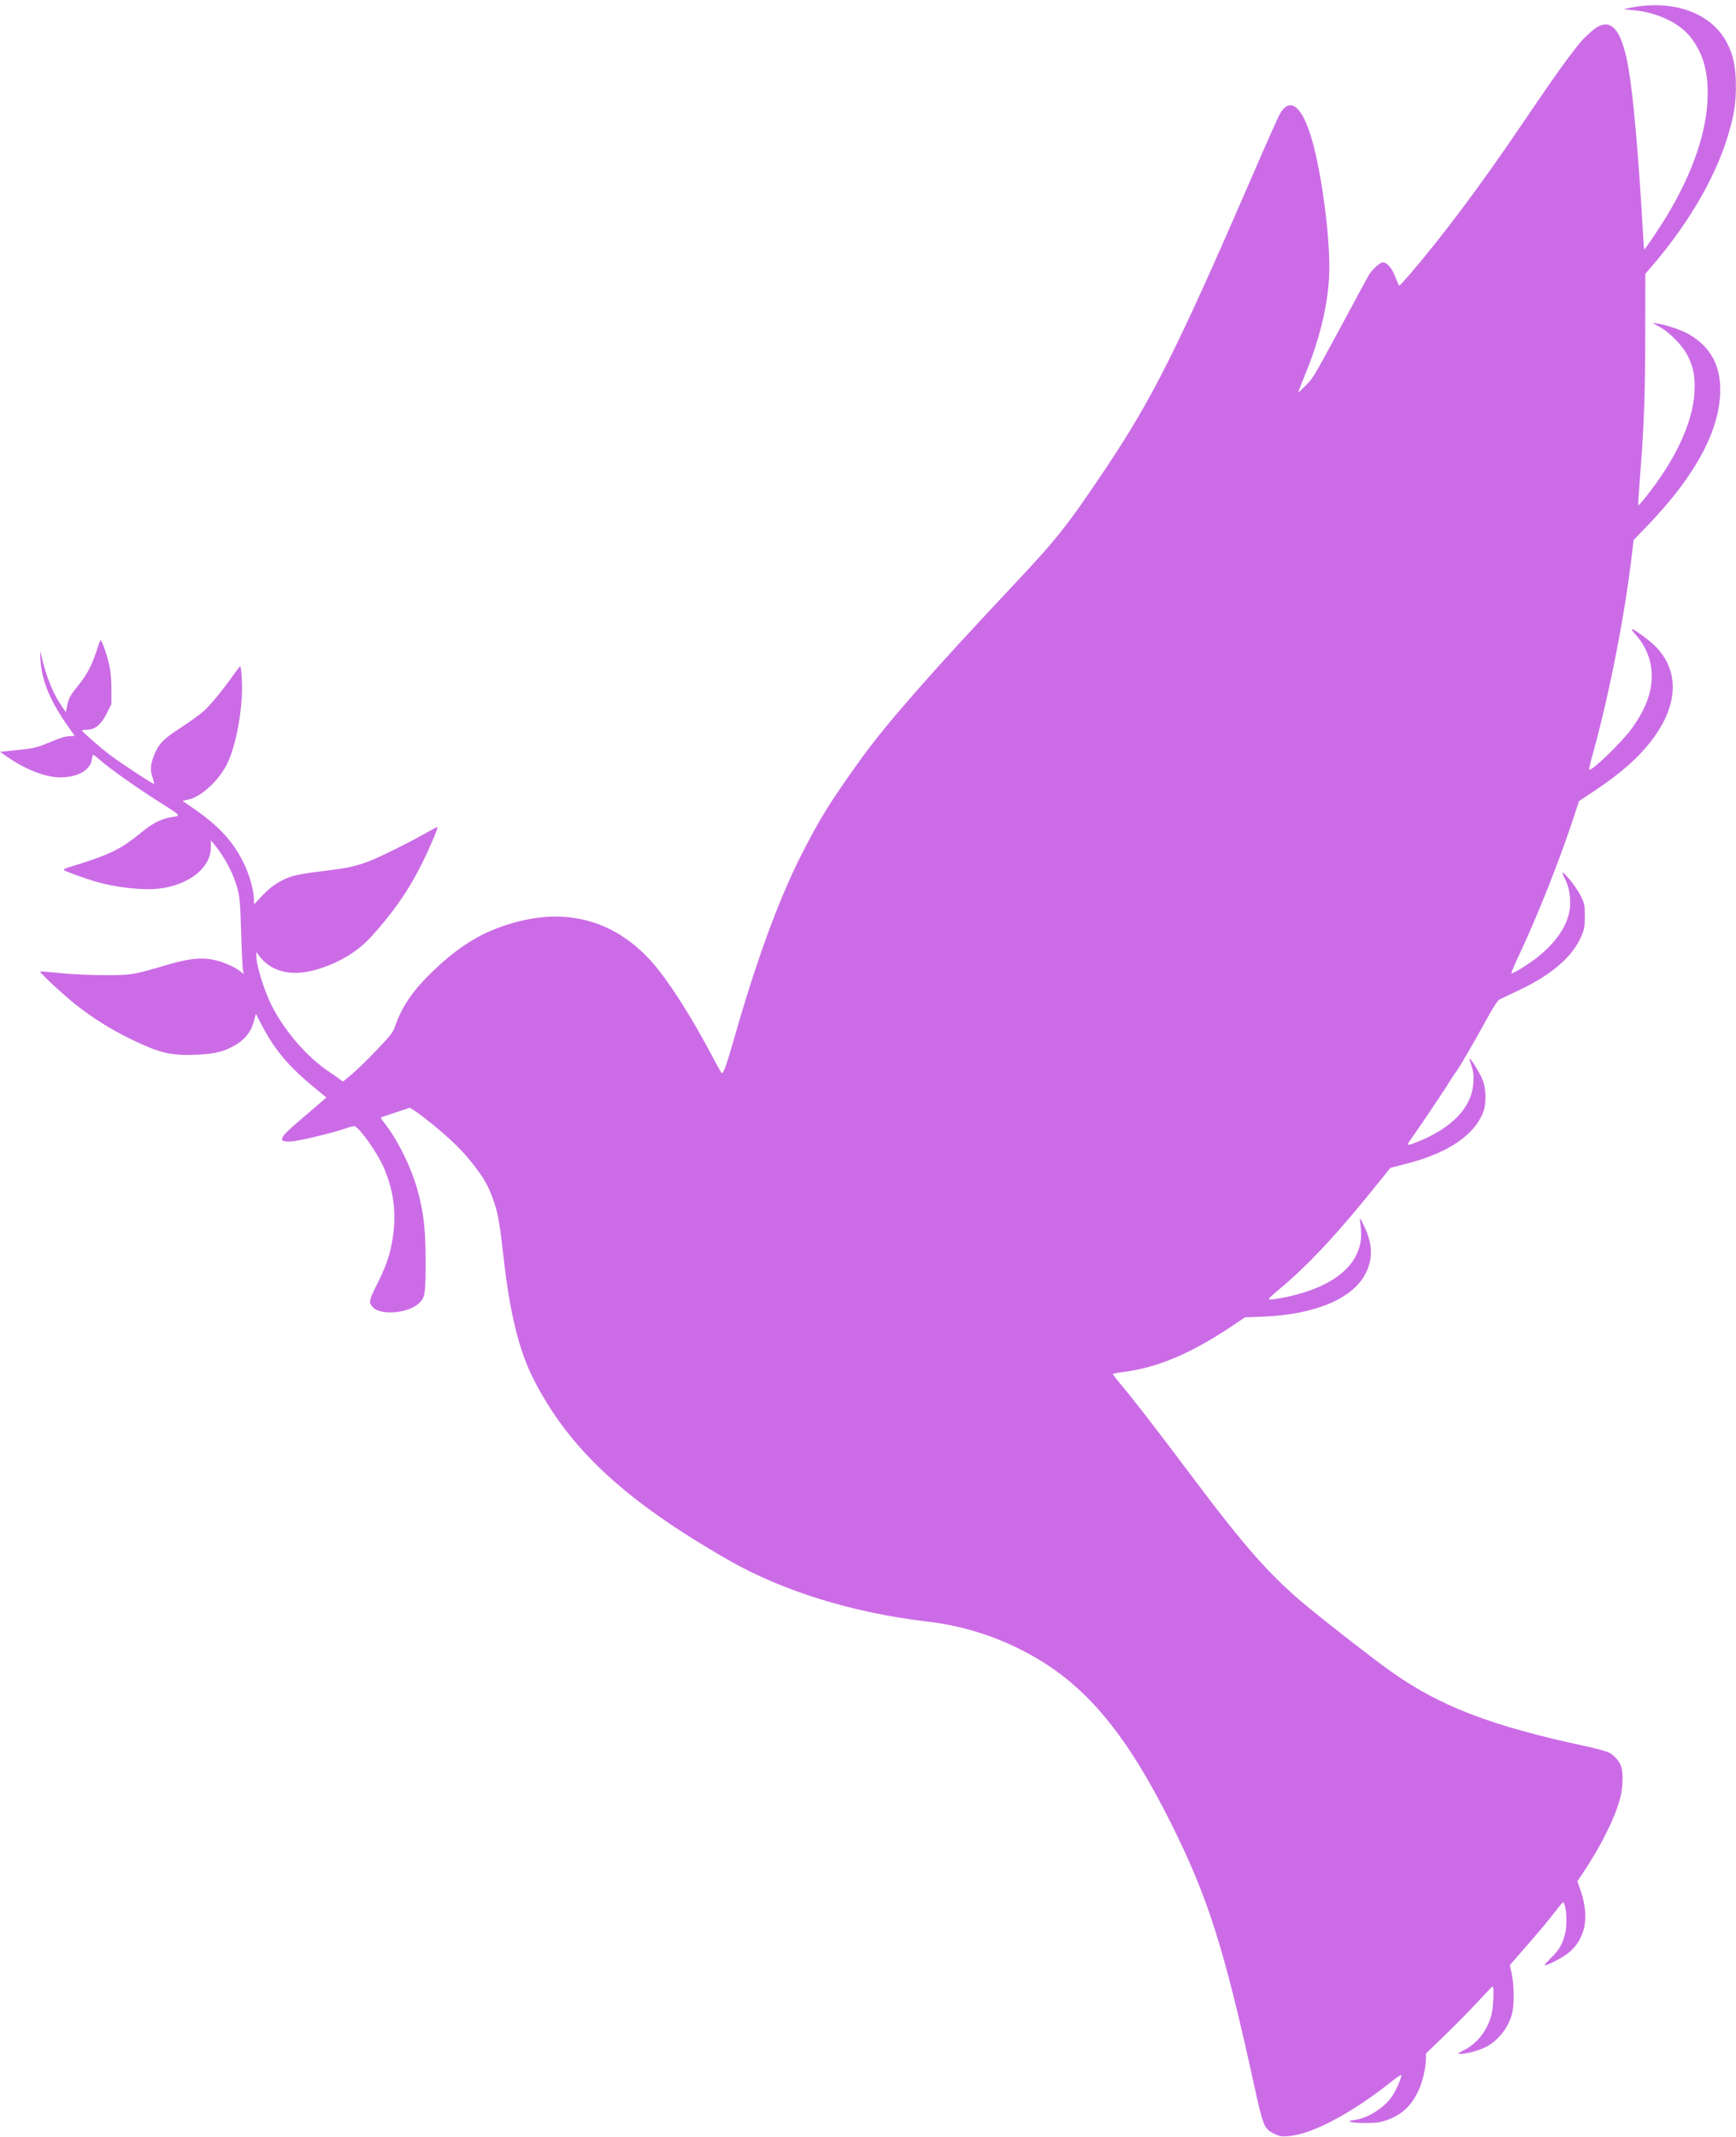 <?xml version="1.0" encoding="UTF-8" standalone="no"?><svg xmlns="http://www.w3.org/2000/svg" xmlns:xlink="http://www.w3.org/1999/xlink" fill="#cb6ce6" height="369.2" preserveAspectRatio="xMidYMid meet" version="1" viewBox="150.0 303.4 300.0 369.2" width="300" zoomAndPan="magnify"><g><g><g id="change1_1"><path d="M432.442,304.613C431.496,304.774,430.712,304.935,430.672,304.975C430.632,304.995,431.315,305.096,432.16,305.156C436.384,305.498,440.406,307.429,442.317,310.043C444.288,312.718,445.113,315.534,445.113,319.537C445.113,325.711,442.659,333.093,438.013,340.755C436.685,342.948,434.232,346.588,434.131,346.488C434.091,346.447,433.97,344.617,433.85,342.405C433.125,329.854,432.22,319.718,431.396,315.031C430.149,307.992,428.117,306.041,424.96,308.877C423.471,310.204,423.21,310.486,420.977,313.442C419.087,315.977,417.759,317.887,412.369,325.812C405.712,335.627,399.035,344.537,393.544,350.892C392.659,351.918,391.874,352.763,391.814,352.763C391.754,352.763,391.432,352.079,391.13,351.254C390.547,349.726,389.722,348.74,388.958,348.74C388.435,348.74,387.047,350.027,386.484,351.033C386.223,351.496,384.674,354.352,383.045,357.389C376.951,368.692,376.971,368.672,375.644,369.999C374.98,370.683,374.397,371.226,374.356,371.186C374.336,371.166,374.799,369.939,375.402,368.471C378.278,361.512,379.726,355.136,379.726,349.484C379.706,343.632,378.54,334.641,377.031,328.688C375.322,322.01,373.069,319.838,371.199,323.056C370.917,323.519,368.886,328.064,366.693,333.153C353.359,363.925,349.135,372.332,340.809,384.742C334.332,394.396,332.603,396.568,324.799,404.854C310.76,419.798,303.218,428.386,298.773,434.561C293.483,441.902,291.633,444.879,288.335,451.395C284.493,459.038,280.692,469.416,276.83,482.952C275.503,487.598,275.0,488.986,274.718,488.805C274.638,488.764,273.894,487.477,273.109,485.949C269.449,479.01,265.607,472.996,262.812,469.798C256.516,462.598,248.25,460.184,238.898,462.799C233.548,464.287,229.525,466.681,224.859,471.166C221.4,474.464,219.489,477.24,218.302,480.659C217.9,481.805,217.558,482.248,215.044,484.883C213.516,486.492,211.565,488.382,210.74,489.066L209.252,490.293L208.628,489.81C208.286,489.549,207.542,489.026,206.959,488.644C203.117,486.109,199.175,481.564,196.923,477.099C195.615,474.484,194.268,470.1,194.288,468.45L194.308,467.907L194.751,468.511C196.963,471.508,200.804,472.292,205.551,470.663C209.272,469.396,212.047,467.606,214.421,464.951C218.081,460.868,220.615,457.208,222.808,452.823C224.256,449.927,225.724,446.488,225.583,446.327C225.523,446.286,224.92,446.588,224.216,446.99C221.722,448.459,216.07,451.294,214.099,452.079C211.625,453.064,210.036,453.406,205.652,453.929C201.689,454.412,200.322,454.714,198.874,455.458C197.426,456.182,196.4,456.986,195.052,458.434L193.906,459.661L193.886,458.897C193.886,457.489,193.262,455.056,192.438,453.225C190.547,448.981,187.912,446.085,182.824,442.666L181.537,441.781L182.562,441.56C184.835,441.037,187.872,438.221,189.26,435.345C190.527,432.73,191.512,428.265,191.774,424.002C191.915,421.91,191.734,418.531,191.492,418.531C191.432,418.531,190.929,419.195,190.366,419.979C188.677,422.413,186.384,425.208,185.217,426.254C184.614,426.797,182.844,428.084,181.275,429.11C178.298,431.041,177.534,431.805,176.75,433.615C176.006,435.305,175.905,436.391,176.348,437.698C176.549,438.322,176.689,438.845,176.629,438.845C176.327,438.845,170.817,435.224,168.866,433.736C167.317,432.57,164.28,429.895,164.179,429.633C164.139,429.553,164.521,429.492,165.004,429.492C166.412,429.492,167.458,428.627,168.443,426.677L169.248,425.068L169.248,422.453C169.248,420.603,169.127,419.356,168.866,418.229C168.403,416.218,167.538,413.825,167.337,414.046C167.277,414.126,166.975,414.931,166.693,415.836C165.889,418.31,165.024,419.979,163.636,421.689C162.088,423.62,161.887,423.981,161.605,425.349L161.384,426.455L160.74,425.53C159.151,423.237,158.005,420.361,157.1,416.52C156.919,415.695,156.899,415.776,156.979,417.224C157.22,421.347,158.809,424.947,162.691,430.216C162.953,430.578,162.912,430.599,162.027,430.599C161.364,430.599,160.418,430.88,158.669,431.624C156.758,432.429,155.873,432.67,154.505,432.831C153.54,432.932,152.132,433.093,151.368,433.173L150.0,433.314L151.408,434.279C154.646,436.492,158.025,437.759,160.599,437.718C163.496,437.678,165.627,436.431,165.869,434.641C165.929,434.199,166.05,433.817,166.11,433.817C166.191,433.817,166.754,434.259,167.357,434.782C168.866,436.13,173.471,439.388,177.192,441.761C181.496,444.476,181.356,444.315,179.606,444.597C177.776,444.919,176.488,445.562,174.477,447.191C170.676,450.289,169.067,451.053,161.545,453.366C161.162,453.487,160.941,453.648,161.042,453.728C161.263,453.949,164.702,455.196,166.432,455.699C169.972,456.745,174.638,457.268,177.434,456.946C182.643,456.343,186.444,453.346,186.444,449.806L186.444,448.599L186.947,449.203C188.797,451.395,190.406,454.452,191.07,457.047C191.432,458.394,191.533,459.641,191.673,464.589C191.774,467.847,191.915,470.784,191.995,471.105L192.136,471.689L191.432,471.166C191.05,470.864,190.245,470.401,189.622,470.14C186.303,468.672,183.829,468.652,178.942,470.1C173.009,471.85,172.747,471.89,168.142,471.89C165.668,471.89,162.631,471.749,160.539,471.548C158.628,471.347,157.019,471.226,156.959,471.286C156.798,471.447,161.062,475.389,163.214,477.079C166.05,479.311,169.187,481.282,172.506,482.891C177.474,485.325,179.505,485.828,183.809,485.647C186.726,485.526,188.294,485.204,189.924,484.38C192.116,483.294,193.323,481.906,193.886,479.814L194.228,478.567L194.791,479.673C197.325,484.702,199.638,487.497,204.827,491.741L206.396,493.028L205.692,493.652C205.31,493.973,203.62,495.422,201.951,496.85C198.109,500.128,197.868,500.731,200.342,500.631C201.569,500.57,207.381,499.183,209.654,498.398C210.318,498.157,211.002,497.976,211.183,497.976C211.967,497.976,215.286,502.642,216.412,505.357C218.182,509.561,218.584,513.644,217.699,518.29C217.277,520.582,216.512,522.634,215.084,525.45C213.737,528.145,213.677,528.447,214.441,529.271C215.788,530.759,220.676,530.317,222.446,528.547C223.471,527.521,223.552,526.958,223.552,521.105C223.532,515.997,223.25,513.302,222.345,509.742C221.279,505.498,218.825,500.45,216.352,497.332C216.01,496.91,215.788,496.528,215.829,496.488C215.869,496.447,216.955,496.085,218.222,495.663C219.489,495.241,220.636,494.858,220.756,494.818C220.877,494.778,221.822,495.401,222.868,496.186C226.931,499.323,229.465,501.677,231.476,504.211C233.669,506.986,234.413,508.294,235.338,510.989C236.062,513.08,236.364,514.79,237.027,520.703C238.093,530.257,239.682,536.713,242.176,541.64C248.29,553.708,258.025,562.739,275.925,572.976C285.217,578.306,297.385,582.067,310.036,583.555C316.714,584.319,323.069,586.411,328.741,589.689C338.013,595.019,344.771,603.245,352.373,618.451C358.749,631.202,361.525,639.931,366.754,663.805C368.282,670.784,368.463,671.226,370.173,672.071C371.179,672.553,371.46,672.594,372.687,672.493C376.81,672.151,383.689,668.491,390.648,662.92C391.392,662.336,392.055,661.894,392.136,661.954C392.297,662.135,391.432,664.247,390.688,665.414C389.381,667.485,386.444,669.396,384.171,669.677C382.301,669.899,383.347,670.22,385.901,670.22C387.932,670.22,388.475,670.14,389.722,669.697C392.317,668.772,393.966,667.204,395.193,664.468C395.857,663.02,396.42,660.566,396.42,659.159L396.42,658.213L399.779,654.975C401.609,653.185,404.163,650.611,405.43,649.223C406.697,647.835,407.824,646.669,407.924,646.648C408.206,646.528,408.105,650.048,407.763,651.415C407.08,654.171,405.33,656.463,402.957,657.65C401.75,658.274,401.75,658.274,402.454,658.274C403.399,658.274,405.31,657.771,406.577,657.188C408.769,656.182,410.7,653.768,411.323,651.234C411.685,649.766,411.645,646.266,411.243,644.416L410.921,642.948L413.576,639.891C416.533,636.492,417.357,635.506,419.006,633.374C420.153,631.906,420.153,631.886,420.354,632.429C420.756,633.515,420.817,636.17,420.455,637.538C419.972,639.428,419.449,640.313,418.001,641.721C417.297,642.425,416.814,642.988,416.935,642.988C417.418,642.988,419.911,641.721,420.857,640.977C422.184,639.951,423.029,638.764,423.572,637.135C424.195,635.305,424.055,632.73,423.21,630.237L422.586,628.467L423.552,627.019C426.73,622.312,429.324,617.002,430.088,613.664C430.45,612.035,430.511,609.862,430.189,608.736C429.928,607.811,428.982,606.685,428.017,606.202C427.615,606.001,425.945,605.538,424.276,605.176C407.542,601.596,398.693,598.177,390.064,591.982C387.047,589.83,379.324,583.796,375.986,581.041C369.409,575.591,365.265,570.884,355.531,557.912C349.799,550.269,345.736,545.019,343.524,542.405C342.86,541.6,342.317,540.896,342.317,540.816C342.317,540.735,343.202,540.574,344.288,540.434C350.06,539.689,355.873,537.236,362.832,532.57L365.145,531.021L368.162,530.9C377.373,530.538,383.93,527.743,386.082,523.257C387.269,520.764,387.188,518.39,385.821,515.413C385.418,514.569,385.056,513.885,385.016,513.925C384.976,513.965,385.036,514.589,385.137,515.293C385.961,521.226,381.235,525.671,372.104,527.541C369.972,527.964,369.268,528.044,369.288,527.783C369.288,527.702,369.992,527.059,370.837,526.355C376.026,522.091,381.195,516.52,388.616,507.248L390.286,505.176L392.9,504.512C400.282,502.642,404.928,499.484,406.396,495.321C406.838,494.054,406.798,491.661,406.295,490.192C405.933,489.126,404.143,486.17,403.962,486.351C403.922,486.391,404.083,486.954,404.304,487.618C404.626,488.583,404.686,489.146,404.606,490.474C404.364,494.697,401.046,498.217,395.032,500.671C393.423,501.315,393.041,501.355,393.423,500.812C395.092,498.459,398.693,493.129,399.96,491.138C400.825,489.75,401.589,488.583,401.669,488.523C401.931,488.302,404.686,483.575,406.597,480.076C407.944,477.582,408.789,476.274,409.111,476.113C409.372,475.973,410.841,475.269,412.389,474.545C418.262,471.789,421.903,468.591,423.391,464.891C423.793,463.905,423.874,463.322,423.874,461.673C423.874,459.782,423.833,459.581,423.15,458.153C422.506,456.825,420.253,453.969,420.012,454.191C419.972,454.231,420.173,454.734,420.455,455.277C421.138,456.685,421.42,458.153,421.319,459.963C421.138,463.241,418.624,466.801,414.521,469.657C412.872,470.804,411.303,471.689,411.183,471.568C411.122,471.508,411.746,470.039,412.57,468.29C415.768,461.492,419.549,451.958,421.883,444.818L422.868,441.821L425.684,439.951C430.149,436.974,433.206,434.259,435.519,431.202C439.964,425.309,440.245,419.557,436.323,415.333C435.278,414.207,432.462,412.095,431.979,412.095C431.878,412.095,432.2,412.558,432.723,413.141C434.453,415.072,435.438,417.606,435.438,420.14C435.438,423.117,434.393,425.912,432.019,429.231C430.37,431.544,425.02,436.733,424.638,436.371C424.578,436.29,424.899,434.903,425.362,433.274C428.138,423.257,430.893,409.118,432.039,398.921L432.301,396.709L434.634,394.295C443.403,385.204,447.687,376.878,447.245,369.758C447.023,365.936,445.153,363.0,441.774,361.109C440.487,360.385,437.912,359.521,436.444,359.319L435.539,359.179L436.746,359.842C438.616,360.868,440.869,363.221,441.734,365.031C442.699,367.083,442.961,368.591,442.82,371.226C442.518,376.475,439.562,382.791,434.372,389.327C433.729,390.132,433.146,390.776,433.105,390.715C433.065,390.675,433.206,388.382,433.427,385.627C434.111,376.878,434.292,372.051,434.312,361.23L434.332,350.711L435.64,349.183C442.236,341.479,446.983,333.072,448.974,325.57C449.779,322.614,450,320.884,449.98,317.968C449.94,314.79,449.537,312.899,448.411,310.747C445.817,305.8,439.602,303.406,432.442,304.613 Z" fill="inherit"/></g></g></g></svg>